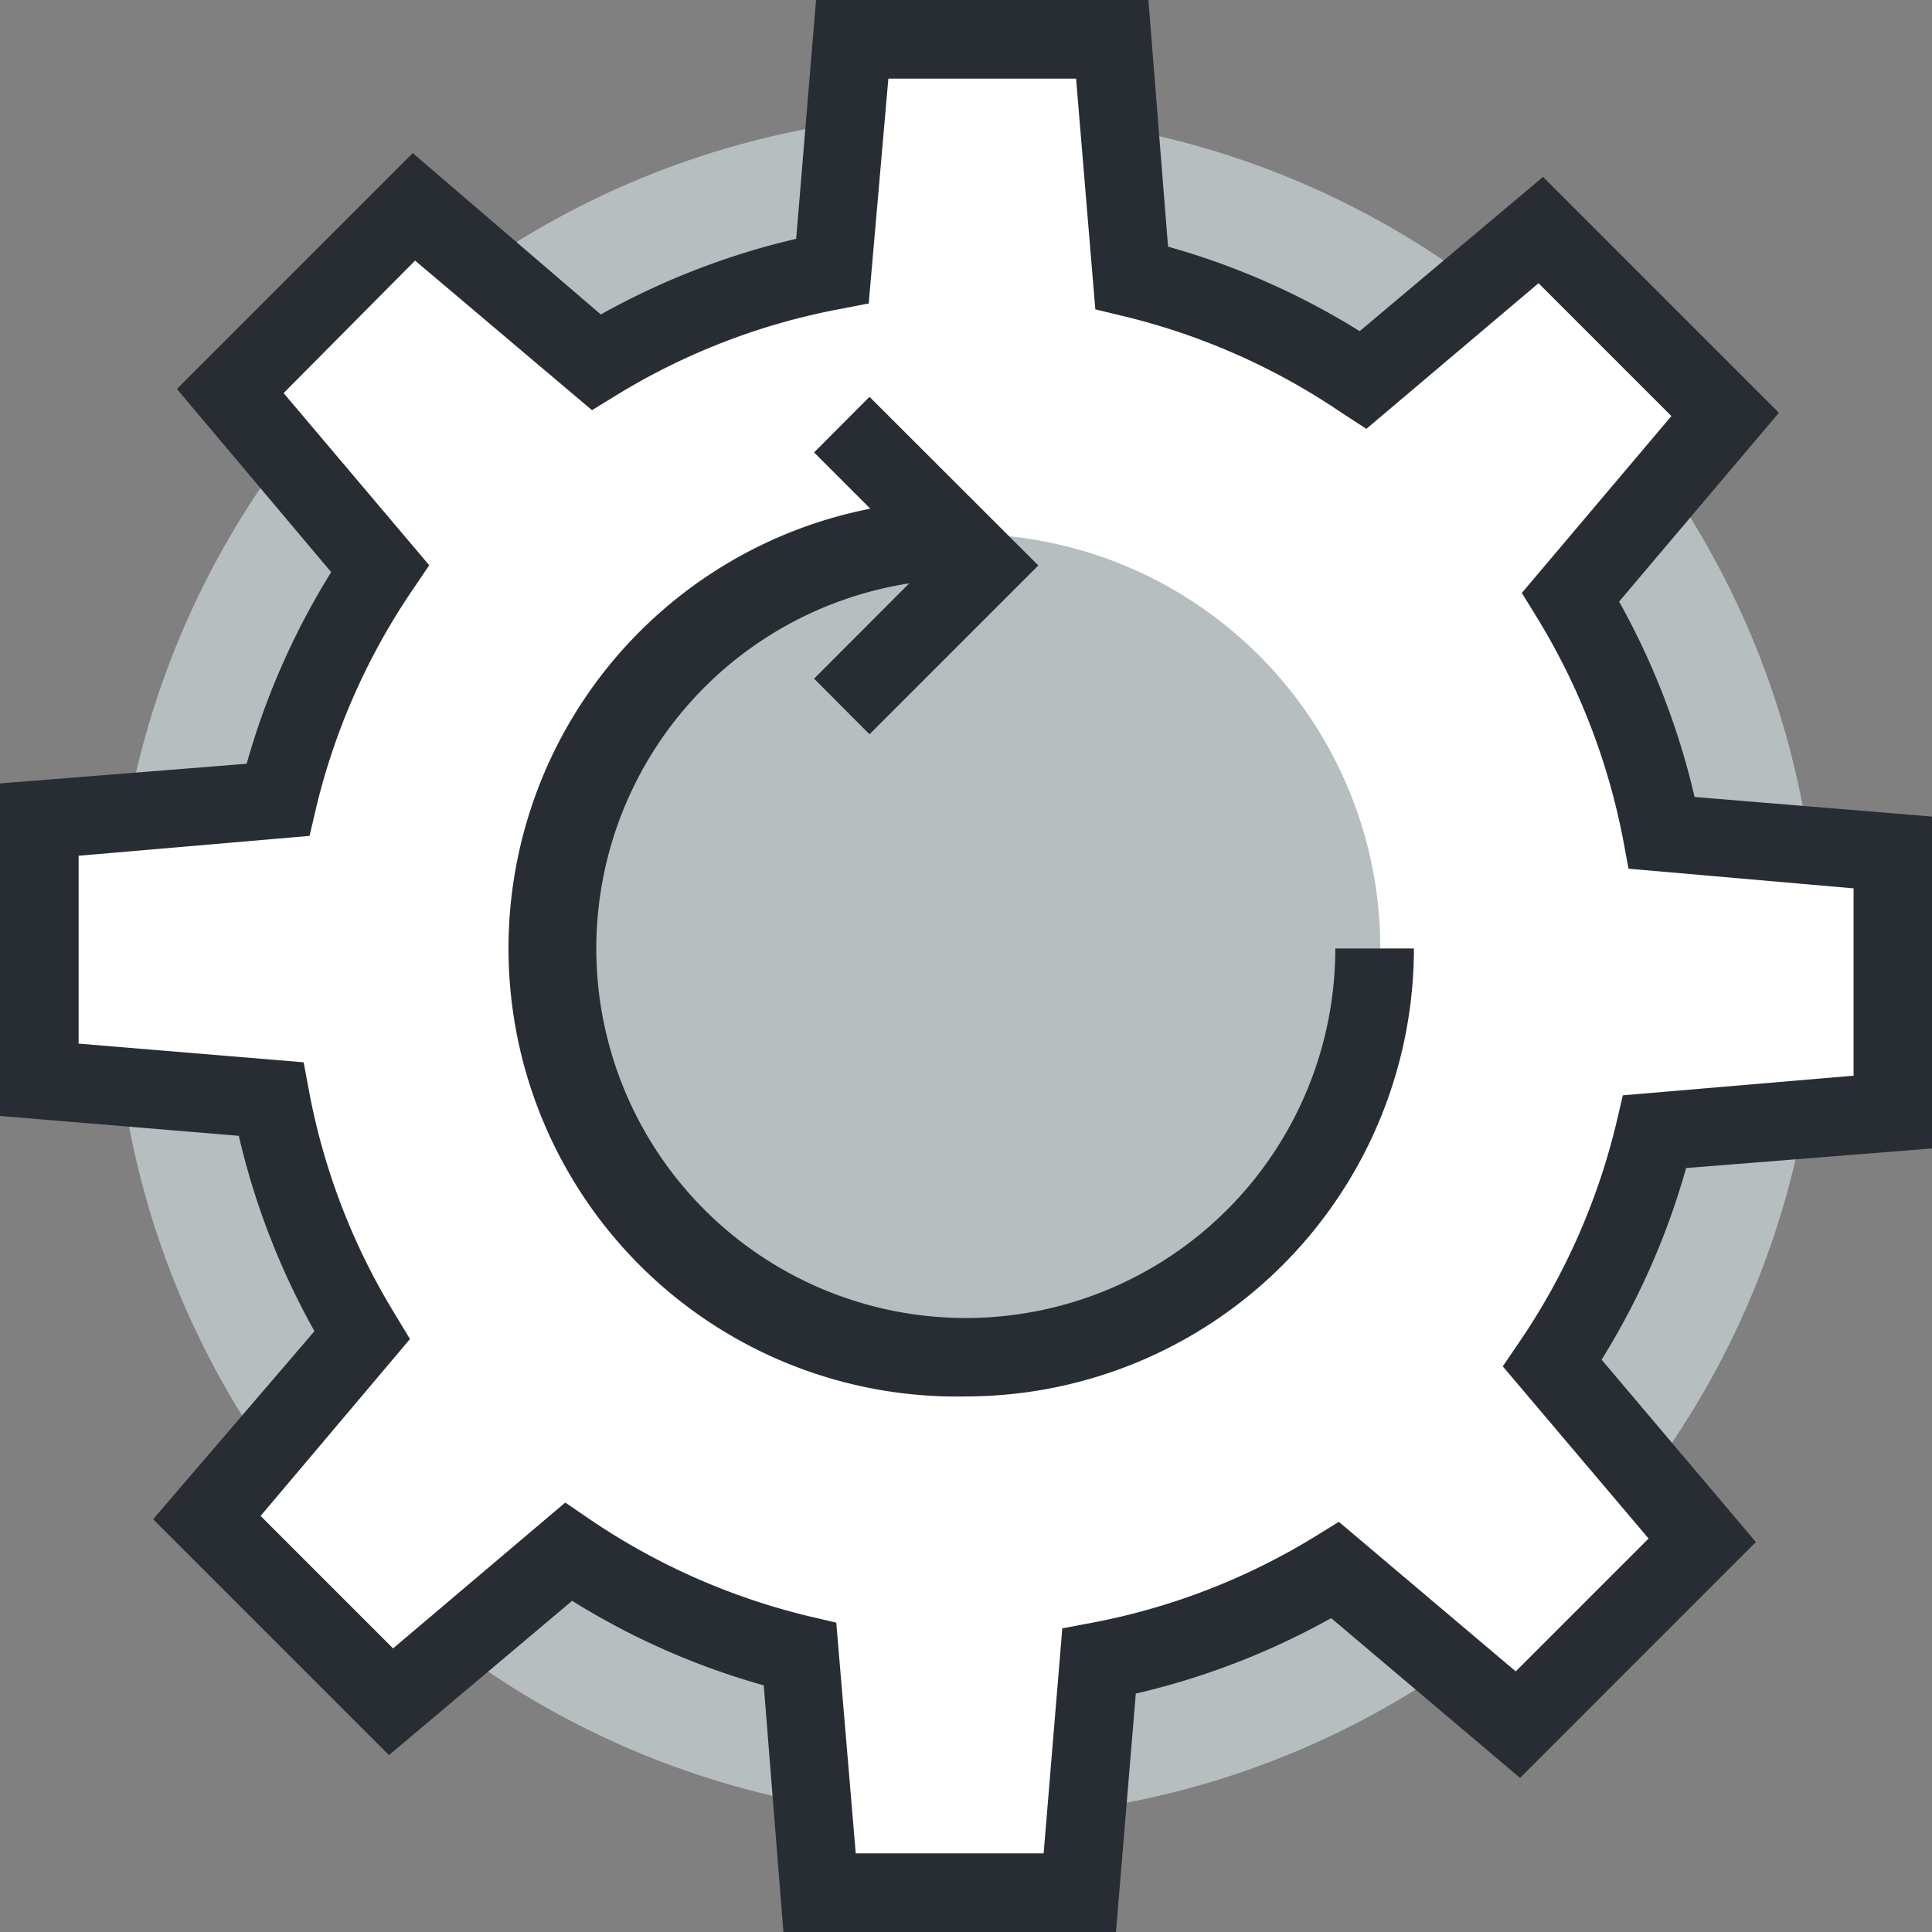 <?xml version="1.0" encoding="UTF-8"?> <svg xmlns="http://www.w3.org/2000/svg" viewBox="0 0 98.3 98.3"><rect x="0" y="0" width="98.3" height="98.3" fill="#808080" stroke="none"/><defs><style>.ts-1{fill:#b7bec0;}.ts-2{fill:#fff;}.ts-3{fill:#282d33;}</style></defs><title>icon-3</title><g id="Layer_2" data-name="Layer 2"><g id="Layer_4" data-name="Layer 4"><path class="ts-1" d="M92.49,49.15A43.35,43.35,0,1,1,49.15,5.8,43.34,43.34,0,0,1,92.49,49.15Z"></path><path class="ts-2" d="M96.3,56.59V43.36l-11.77-1a35.59,35.59,0,0,0-4.64-12l7.86-9.29L78.4,11.71l-9,7.63A35.67,35.67,0,0,0,57.6,14.13L56.59,2H43.36l-1,11.76a36,36,0,0,0-12,4.64l-9.29-7.86L11.71,19.9l7.63,9a35.71,35.71,0,0,0-5.21,11.78L2,41.7V54.94l11.76,1a36,36,0,0,0,4.64,12l-7.85,9.28,9.35,9.36,9-7.62A35.88,35.88,0,0,0,40.7,84.17l1,12.13H54.94l1-11.77a35.59,35.59,0,0,0,12-4.64l9.28,7.86,9.37-9.36-7.63-9A35.83,35.83,0,0,0,84.17,57.6Z"></path><path class="ts-3" d="M56.78,98.3H39.86l-1-12.55a37.62,37.62,0,0,1-9.75-4.3L19.79,89.3l-12-12L16,67.73a37.82,37.82,0,0,1-3.85-9.94L0,56.78V39.86l12.55-1a37.92,37.92,0,0,1,4.3-9.75L9,19.79l12-12L30.57,16a38.11,38.11,0,0,1,9.94-3.85L41.52,0H58.43l1,12.55a37.62,37.62,0,0,1,9.75,4.3L78.51,9l12,12-8.13,9.61a38,38,0,0,1,3.84,9.94l12.12,1V58.43l-12.55,1a37.92,37.92,0,0,1-4.3,9.75l7.85,9.28-12,12-9.61-8.13a38,38,0,0,1-9.94,3.84Zm-13.24-4H53.1l.95-11.45,1.49-.28a33.62,33.62,0,0,0,11.35-4.38l1.23-.76,9,7.61,6.76-6.76-7.42-8.76.86-1.26a33.85,33.85,0,0,0,4.92-11.12l.33-1.41,11.74-1V45.2l-11.45-1-.28-1.5A33.91,33.91,0,0,0,78.19,31.4l-.76-1.23,7.61-9-6.76-6.76-8.76,7.41L68.26,21a33.85,33.85,0,0,0-11.12-4.92l-1.41-.34L54.75,4H45.2l-1,11.44-1.5.29a33.57,33.57,0,0,0-11.34,4.38l-1.24.76-9-7.61L14.43,20l7.41,8.76L21,30a33.64,33.64,0,0,0-4.92,11.12l-.33,1.41L4,43.54V53.1l11.45.95.28,1.5a33.52,33.52,0,0,0,4.38,11.34l.75,1.24-7.6,9L20,83.87l8.76-7.42,1.26.86a34,34,0,0,0,11.12,4.92l1.41.33Z"></path><path class="ts-1" d="M70.23,48.26A21.09,21.09,0,1,1,49.15,27.17,21.08,21.08,0,0,1,70.23,48.26Z"></path><path class="ts-3" d="M49.15,71.05a22.8,22.8,0,1,1,0-45.59v4a18.8,18.8,0,1,0,18.79,18.8h4A22.81,22.81,0,0,1,49.15,71.05Z"></path><polygon class="ts-3" points="44.24 37.36 41.42 34.53 47.17 28.77 41.42 23.02 44.24 20.19 52.83 28.77 44.24 37.36"></polygon></g></g></svg> 